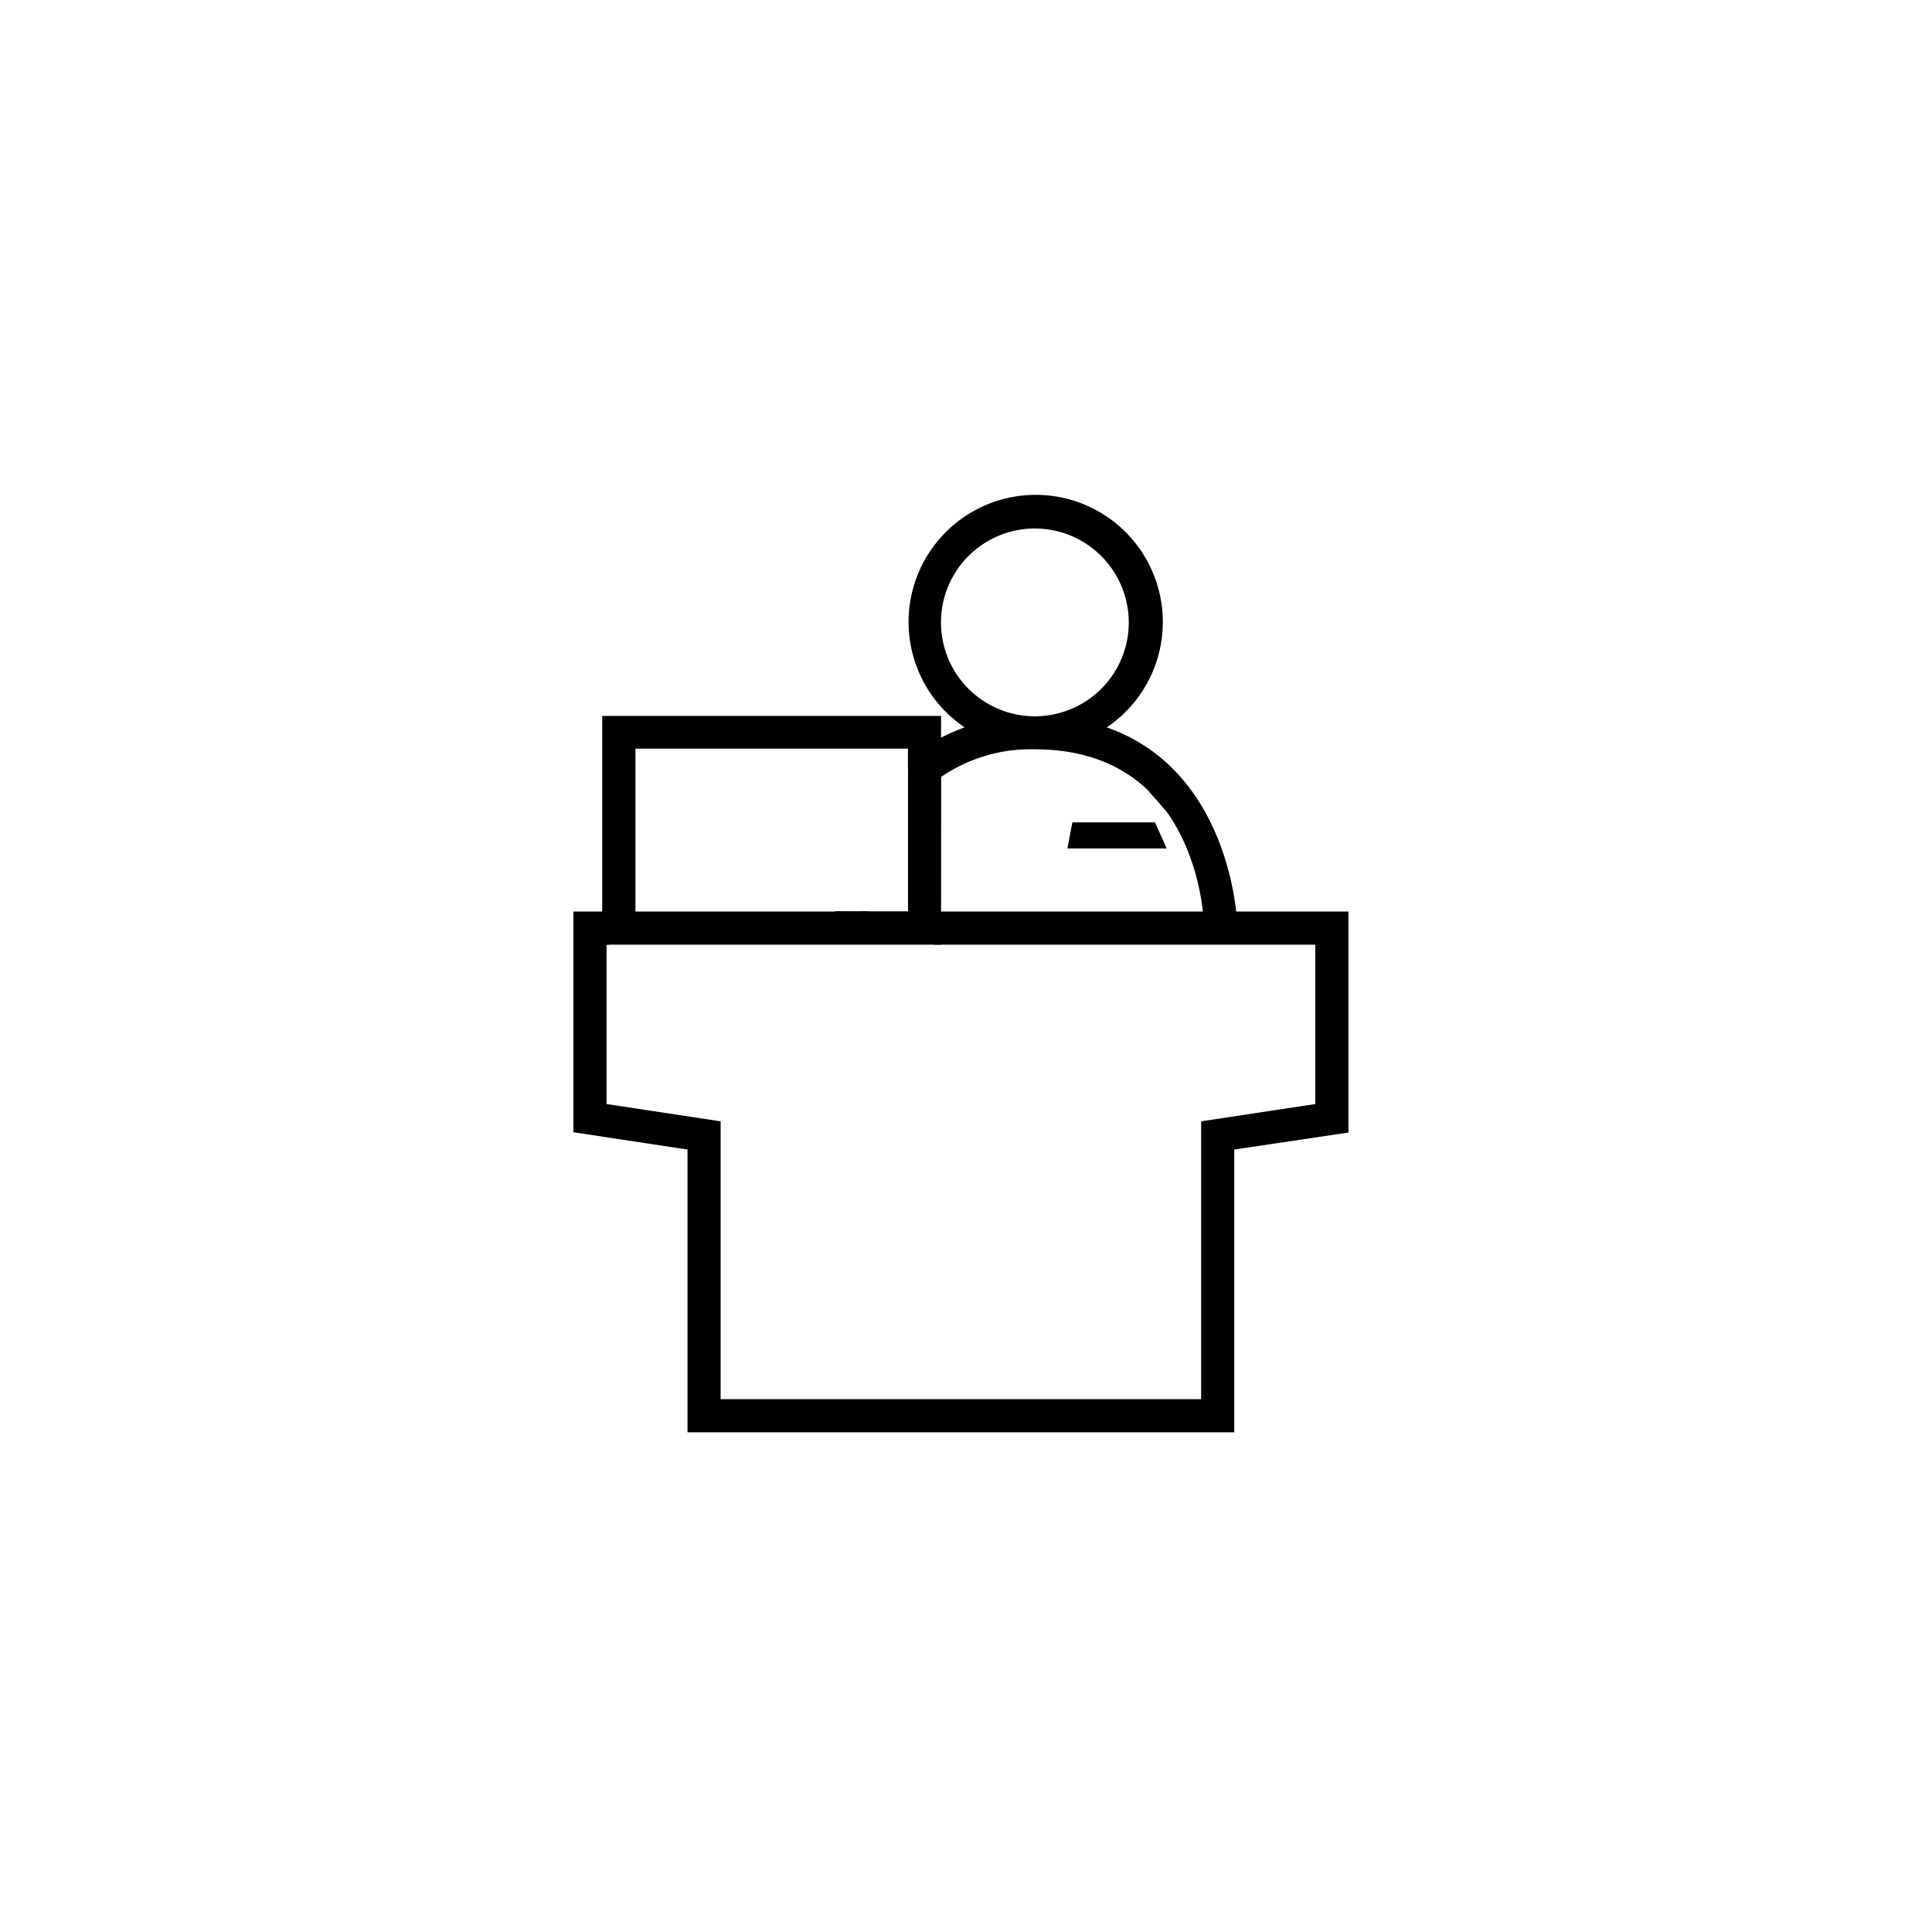 <?xml version="1.0" encoding="utf-8"?><svg id="Calque_1" data-name="Calque 1" xmlns="http://www.w3.org/2000/svg" viewBox="0 0 200 200"><title>Plan de travail 1 copie 3</title><polygon points="120.19 87.45 110.95 87.45 111.32 85.5 119.33 85.5 120.19 87.45"/><path d="M120.77,87.83H110.5l.51-2.7h8.56Zm-9.36-.75h8.21l-.53-1.2h-7.46Z"/><path d="M127.54,94.73c0,.3,0,.47,0,.49l-2.69.09c0-.06,0-.27,0-.58H97.05v2.68h39.48v17.2l-11.81,1.79v28.82H74.23V116.4l-11.82-1.79V97.41h.31V94.73h-3v22.19l11.82,1.79V147.9H127.4V118.71l11.82-1.79V94.73Z"/><path d="M127.77,148.27H71.17V119l-11.81-1.79V94.36h3.73v3.43h-.3v16.5l11.81,1.79v28.76h49.74V116.08l11.82-1.79V97.79H96.67V94.36H125.2l0,.34c0,.08,0,.16,0,.23l1.93-.07v-.1l0-.4h12.46v22.88L127.77,119Zm-55.85-.75H127V118.39l11.82-1.79V95.11H128v.09l0,.38-3.44.12v-.38s0-.1,0-.21H97.42V97h39.49v17.9l-11.82,1.78v28.87H73.85V116.72L62,114.94V97h.3V95.11H60.11V116.6l11.81,1.79Z"/><path d="M124.89,95.31l2.69-.09s0-.19,0-.49h-2.69C124.88,95,124.89,95.25,124.89,95.31Z"/><path d="M124.53,95.7v-.38c0-.06,0-.26,0-.56l0-.4h3.43l0,.34c0,.29,0,.47,0,.5l0,.38Z"/><path d="M120.22,82.32h-.45c.16.16.31.33.45.5Z"/><path d="M120.6,83.85l-.66-.79-.44-.49-.58-.63h1.68Z"/><path d="M113.62,75.41a12.78,12.78,0,1,0-13,0A17.29,17.29,0,0,0,97.05,77v3.21a16.71,16.71,0,0,1,10-3c6.06,0,10.06,2.23,12.7,5.12h.45v.5a22.28,22.28,0,0,1,4.63,11.91h2.69C127.3,92.05,125.55,79,113.62,75.41Zm-16.57-11a10.09,10.09,0,1,1,10.09,10.09A10.09,10.09,0,0,1,97.05,64.43Z"/><path d="M128,95.11h-3.44l0-.35c-.14-1.64-.89-7.34-4.54-11.7l-.09-.1v-.27h-.24l-.11-.12c-3-3.31-7.21-5-12.43-5a16.36,16.36,0,0,0-9.8,2.91l-.6.42V76.74l.19-.11a18.3,18.3,0,0,1,2.92-1.33,13.16,13.16,0,1,1,14.71,0c11.49,4,13.2,16.81,13.43,19.4Zm-2.75-.75h1.93c-.36-3.3-2.44-15.25-13.62-18.59l-.82-.24.74-.44a12.4,12.4,0,1,0-12.59,0l.74.43-.82.25a17.52,17.52,0,0,0-3.34,1.41v2.28a17.39,17.39,0,0,1,9.65-2.64c5.37,0,9.7,1.73,12.87,5.12h.66v.75A23,23,0,0,1,125.2,94.36ZM107.14,74.89A10.47,10.47,0,1,1,117.6,64.43,10.48,10.48,0,0,1,107.14,74.89Zm0-20.18a9.72,9.72,0,1,0,9.71,9.72A9.73,9.73,0,0,0,107.14,54.71Z"/><path d="M62.72,74.52V94.73H65.4V77.2h29v1.65A16.56,16.56,0,0,1,97.05,77V74.52Z"/><path d="M65.78,95.11H62.34v-21H97.42v3l-.19.11a16.65,16.65,0,0,0-2.62,1.84l-.62.54v-2.1H65.78Zm-2.69-.75H65V76.82H94.74v1.24a18.26,18.26,0,0,1,1.93-1.32V74.89H63.09Z"/><path d="M94.36,82.62V94.73h2.69V80.17A15.14,15.14,0,0,0,94.36,82.62Z"/><path d="M97.42,95.11H94V82.48l.09-.11a14.8,14.8,0,0,1,2.75-2.5l.59-.43Zm-2.68-.75h1.93V80.92a14.11,14.11,0,0,0-1.93,1.84Z"/><path d="M94.36,94.73H89.5c-.1.85-.12,1.36-.12,1.38L86.7,96s0-.52.11-1.31H62.72v2.68H97.05V94.73Z"/><path d="M97.42,97.79H62.34V94.36H87.23l0,.41c0,.38-.07.68-.08.9l1.93,0c0-.24,0-.6.1-1l0-.33h8.26ZM63.09,97H96.67V95.11H89.83c-.06.63-.07,1-.07,1v.38l-3.44-.09V96s0-.36.07-.92H63.09Z"/><path d="M94.36,82.62a15.14,15.14,0,0,1,2.69-2.45V77a16.56,16.56,0,0,0-2.69,1.89Z"/><path d="M94,83.64v-5l.13-.12a17.75,17.75,0,0,1,2.74-1.93l.56-.32v4l-.15.12a14,14,0,0,0-2.62,2.38ZM94.74,79v2.63A15.15,15.15,0,0,1,96.67,80V77.62A15.84,15.84,0,0,0,94.74,79Z"/><path d="M86.7,96l2.68.07s0-.53.12-1.38H86.81C86.72,95.52,86.7,96,86.7,96Z"/><path d="M89.75,96.49l-3.44-.09V96s0-.53.12-1.34l0-.33h3.45l0,.41c-.1.83-.11,1.34-.11,1.34Zm-2.65-.82,1.93,0c0-.16,0-.37,0-.61H87.15C87.12,95.33,87.11,95.52,87.1,95.67Z"/></svg>